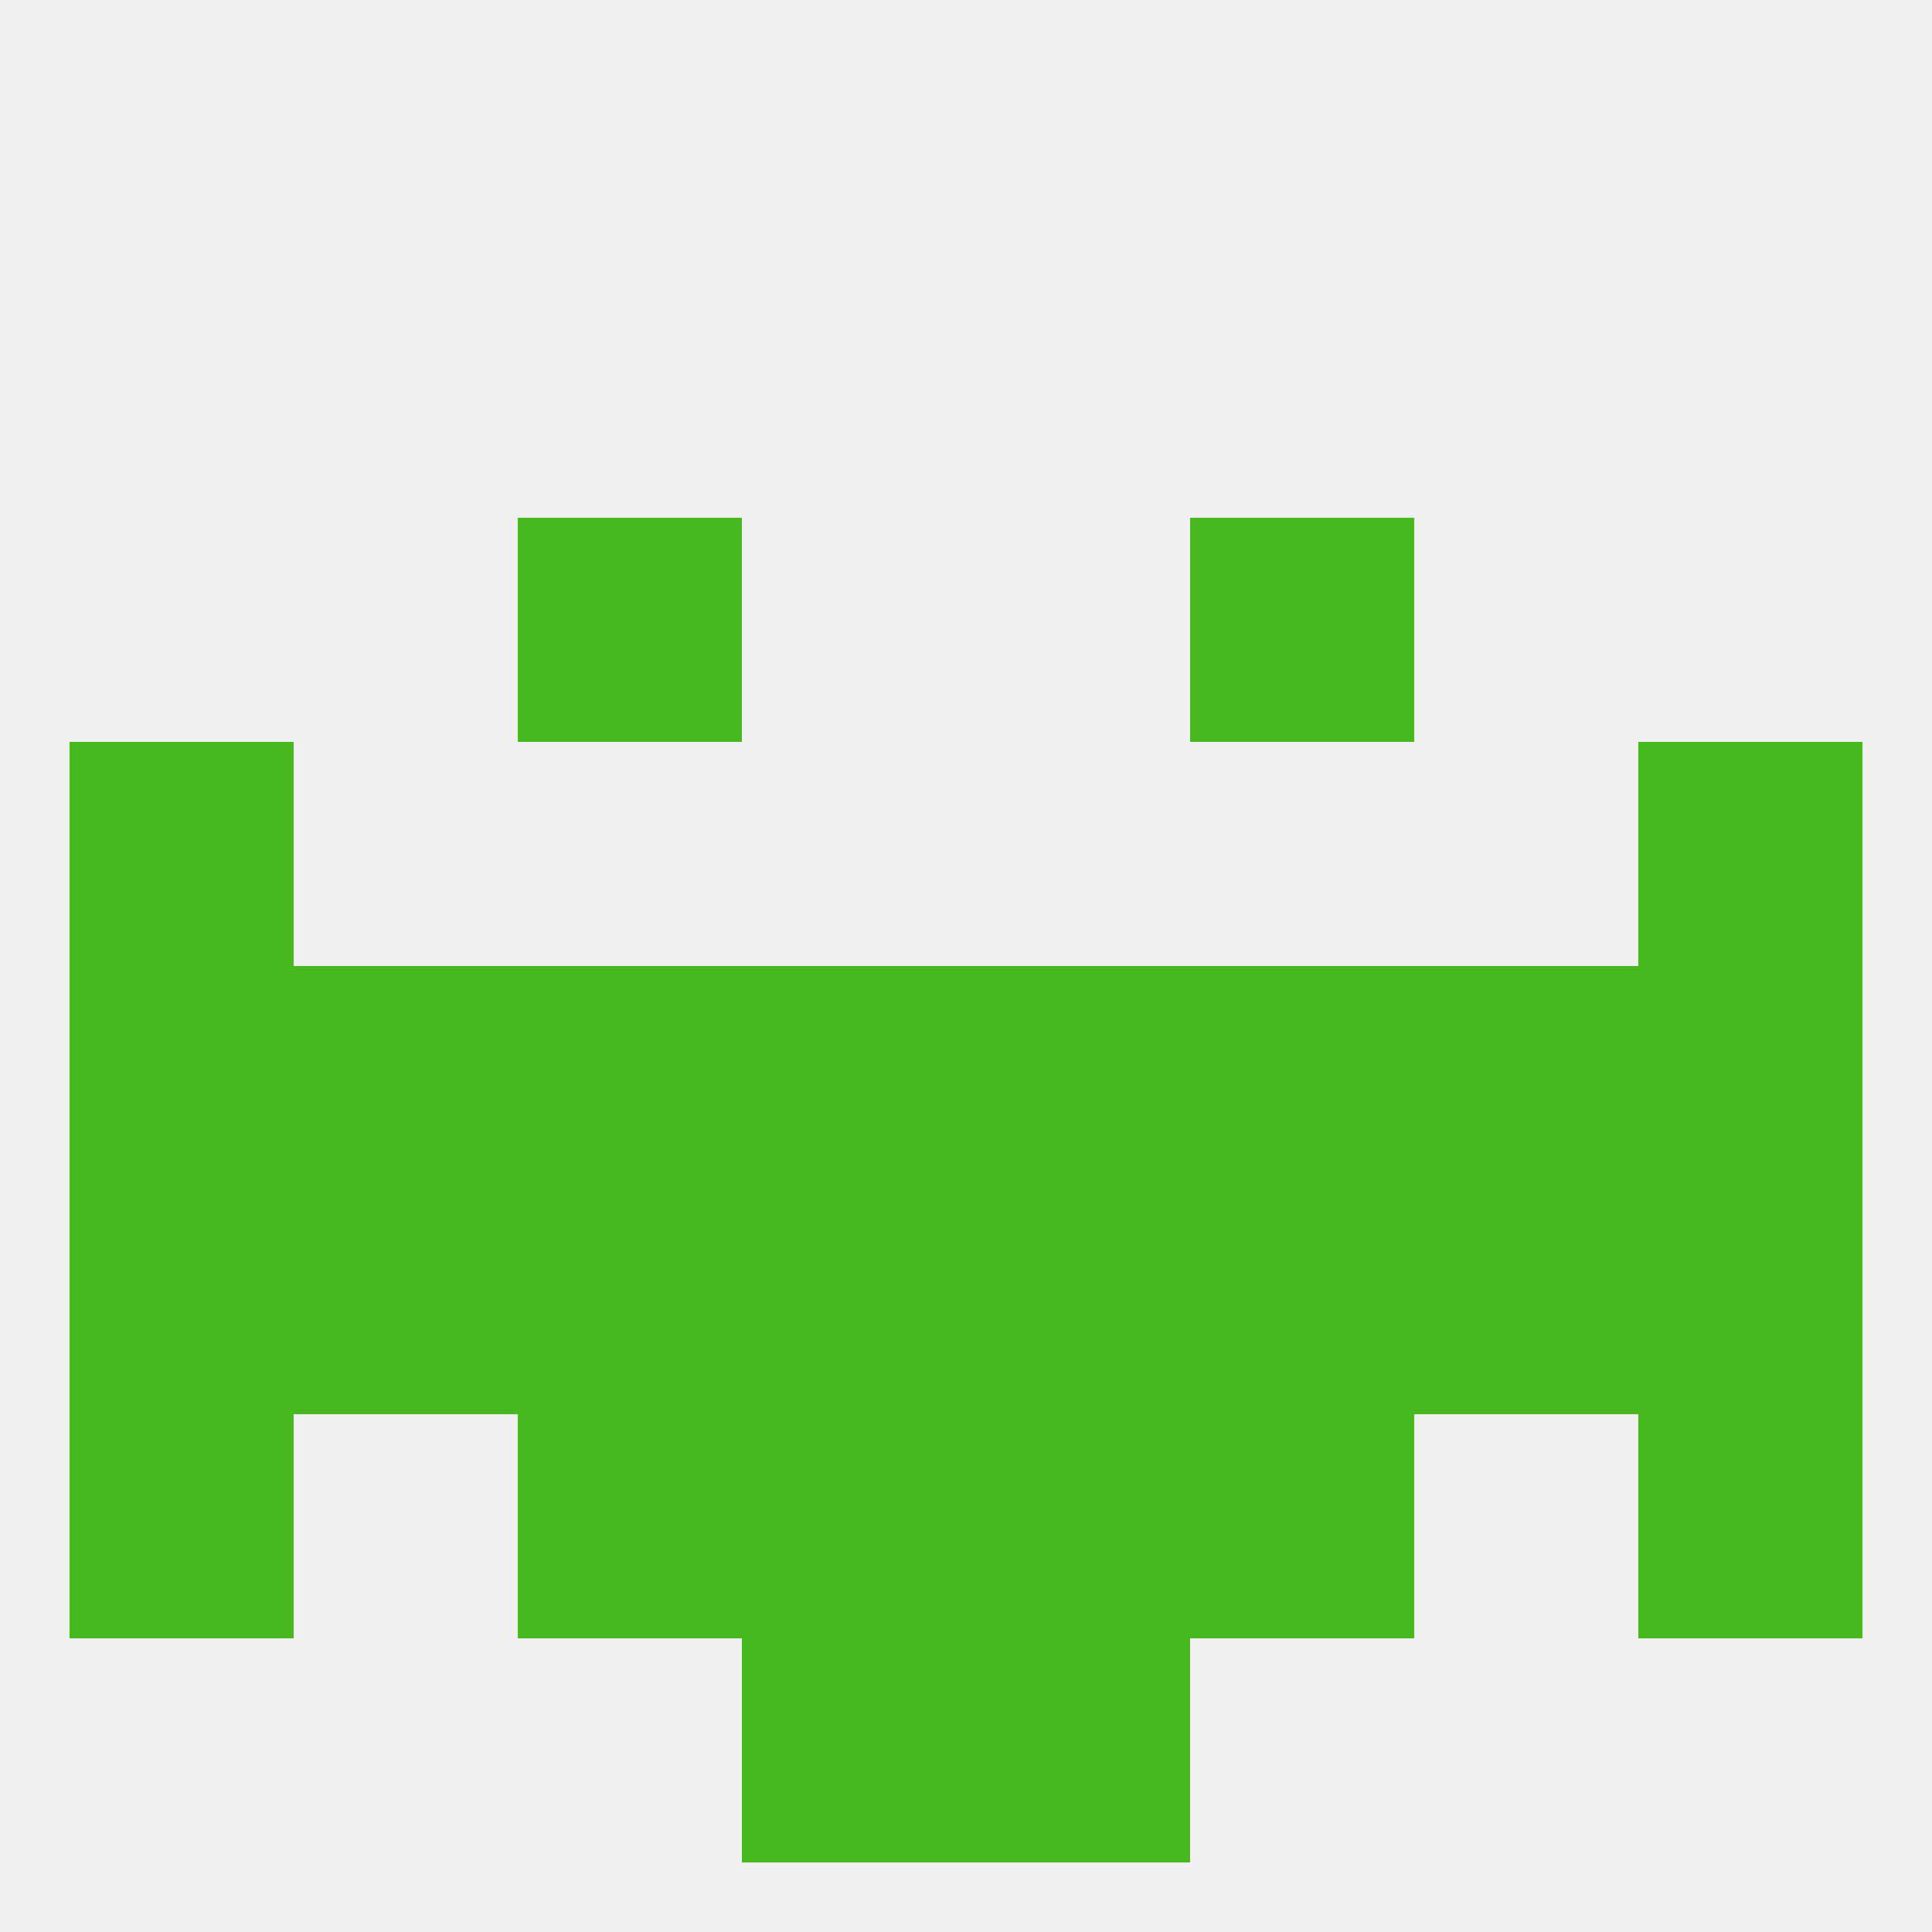 
<!--   <?xml version="1.0"?> -->
<svg version="1.1" baseprofile="full" xmlns="http://www.w3.org/2000/svg" xmlns:xlink="http://www.w3.org/1999/xlink" xmlns:ev="http://www.w3.org/2001/xml-events" width="250" height="250" viewBox="0 0 250 250" >
	<rect width="100%" height="100%" fill="rgba(240,240,240,255)"/>

	<rect x="9" y="96" width="29" height="29" fill="rgba(71,184,29,255)"/>
	<rect x="212" y="96" width="29" height="29" fill="rgba(71,184,29,255)"/>
	<rect x="67" y="67" width="29" height="29" fill="rgba(71,184,29,255)"/>
	<rect x="154" y="67" width="29" height="29" fill="rgba(71,184,29,255)"/>
	<rect x="9" y="125" width="29" height="29" fill="rgba(71,184,29,255)"/>
	<rect x="96" y="125" width="29" height="29" fill="rgba(71,184,29,255)"/>
	<rect x="38" y="125" width="29" height="29" fill="rgba(71,184,29,255)"/>
	<rect x="183" y="125" width="29" height="29" fill="rgba(71,184,29,255)"/>
	<rect x="212" y="125" width="29" height="29" fill="rgba(71,184,29,255)"/>
	<rect x="125" y="125" width="29" height="29" fill="rgba(71,184,29,255)"/>
	<rect x="67" y="125" width="29" height="29" fill="rgba(71,184,29,255)"/>
	<rect x="154" y="125" width="29" height="29" fill="rgba(71,184,29,255)"/>
	<rect x="38" y="154" width="29" height="29" fill="rgba(71,184,29,255)"/>
	<rect x="9" y="154" width="29" height="29" fill="rgba(71,184,29,255)"/>
	<rect x="212" y="154" width="29" height="29" fill="rgba(71,184,29,255)"/>
	<rect x="154" y="154" width="29" height="29" fill="rgba(71,184,29,255)"/>
	<rect x="96" y="154" width="29" height="29" fill="rgba(71,184,29,255)"/>
	<rect x="183" y="154" width="29" height="29" fill="rgba(71,184,29,255)"/>
	<rect x="67" y="154" width="29" height="29" fill="rgba(71,184,29,255)"/>
	<rect x="125" y="154" width="29" height="29" fill="rgba(71,184,29,255)"/>
	<rect x="9" y="183" width="29" height="29" fill="rgba(71,184,29,255)"/>
	<rect x="212" y="183" width="29" height="29" fill="rgba(71,184,29,255)"/>
	<rect x="96" y="183" width="29" height="29" fill="rgba(71,184,29,255)"/>
	<rect x="125" y="183" width="29" height="29" fill="rgba(71,184,29,255)"/>
	<rect x="67" y="183" width="29" height="29" fill="rgba(71,184,29,255)"/>
	<rect x="154" y="183" width="29" height="29" fill="rgba(71,184,29,255)"/>
	<rect x="96" y="212" width="29" height="29" fill="rgba(71,184,29,255)"/>
	<rect x="125" y="212" width="29" height="29" fill="rgba(71,184,29,255)"/>
</svg>